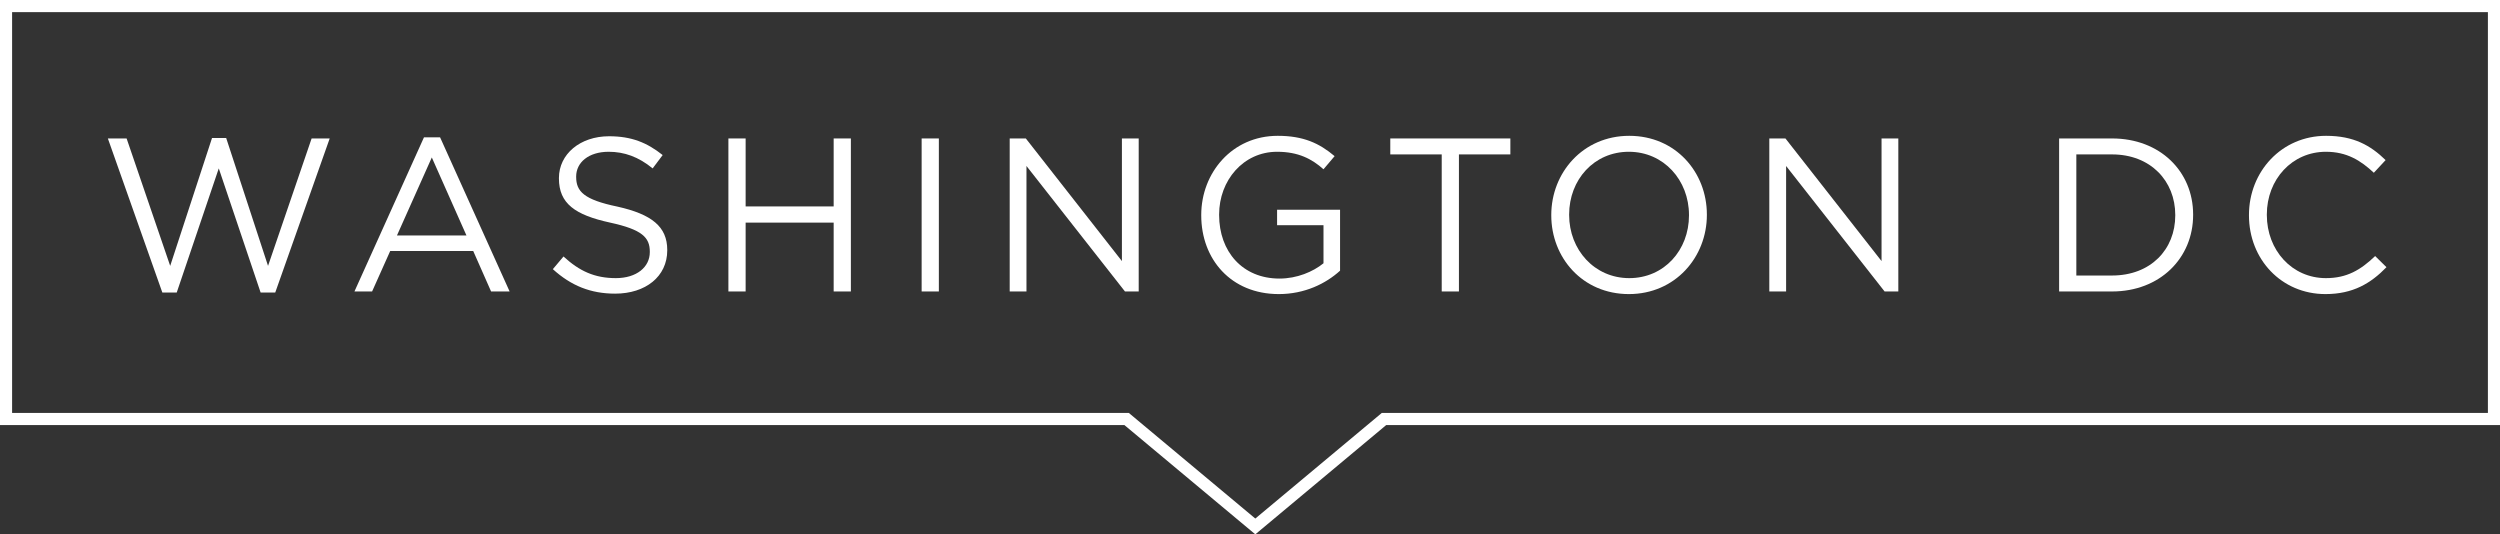 <svg width="131" height="28" viewBox="0 0 131 28" fill="none" xmlns="http://www.w3.org/2000/svg">
<rect x="0" y="0" width="131" height="28" fill="#333333" stroke="none"/>
<path d="M131 0V22.273H72.637L65.778 28L58.918 22.273H0V0H131ZM0.634 21.636H59.148L65.778 27.172L72.408 21.636H130.366V0.636H0.634V21.636Z" fill="white"/>
<path d="M8.507 15.33L5.652 7.255H6.634L8.918 13.932L11.11 7.232H11.852L14.045 13.932L16.329 7.255H17.276L14.422 15.33H13.657L11.464 8.824L9.26 15.33H8.507Z" fill="white"/>
<path d="M18.573 15.273L22.216 7.197H23.061L26.704 15.273H25.733L24.797 13.154H20.446L19.498 15.273H18.573ZM20.8 12.34H24.443L22.627 8.251L20.8 12.34Z" fill="white"/>
<path d="M32.235 15.387C30.956 15.387 29.928 14.975 28.969 14.104L29.528 13.44C30.362 14.207 31.161 14.574 32.269 14.574C33.354 14.574 34.05 14.001 34.05 13.211V13.188C34.05 12.444 33.651 12.031 31.972 11.665C30.134 11.264 29.288 10.668 29.288 9.351V9.328C29.288 8.079 30.396 7.14 31.915 7.14C33.091 7.14 33.902 7.472 34.724 8.125L34.199 8.824C33.456 8.217 32.714 7.953 31.892 7.953C30.841 7.953 30.191 8.515 30.191 9.248V9.271C30.191 10.027 30.59 10.462 32.36 10.828C34.142 11.229 34.964 11.871 34.964 13.096V13.119C34.964 14.494 33.822 15.387 32.235 15.387Z" fill="white"/>
<path d="M38.168 15.273V7.255H39.071V10.817H43.684V7.255H44.586V15.273H43.684V11.665H39.071V15.273H38.168Z" fill="white"/>
<path d="M48.294 15.273V7.255H49.196V15.273H48.294Z" fill="white"/>
<path d="M52.908 15.273V7.255H53.753L58.788 13.681V7.255H59.668V15.273H58.948L53.787 8.698V15.273H52.908Z" fill="white"/>
<path d="M67.01 15.41C64.498 15.41 62.945 13.578 62.945 11.287V11.264C62.945 9.064 64.555 7.117 66.953 7.117C68.301 7.117 69.134 7.507 69.934 8.182L69.351 8.87C68.746 8.331 68.038 7.953 66.919 7.953C65.149 7.953 63.882 9.454 63.882 11.241V11.264C63.882 13.177 65.103 14.597 67.045 14.597C67.958 14.597 68.803 14.242 69.351 13.795V11.802H66.919V10.989H70.219V14.184C69.477 14.86 68.369 15.41 67.01 15.41Z" fill="white"/>
<path d="M75.546 15.273V8.091H72.851V7.255H79.143V8.091H76.448V15.273H75.546Z" fill="white"/>
<path d="M85.352 15.41C82.919 15.41 81.287 13.497 81.287 11.287V11.264C81.287 9.053 82.942 7.117 85.374 7.117C87.807 7.117 89.44 9.03 89.44 11.241V11.264C89.44 13.474 87.784 15.41 85.352 15.41ZM85.374 14.574C87.201 14.574 88.503 13.108 88.503 11.287V11.264C88.503 9.442 87.179 7.953 85.352 7.953C83.525 7.953 82.223 9.419 82.223 11.241V11.264C82.223 13.085 83.547 14.574 85.374 14.574Z" fill="white"/>
<path d="M92.712 15.273V7.255H93.557L98.593 13.681V7.255H99.472V15.273H98.753L93.592 8.698V15.273H92.712Z" fill="white"/>
<path d="M107.898 15.273V7.255H110.672C113.185 7.255 114.92 8.984 114.92 11.241V11.264C114.92 13.52 113.185 15.273 110.672 15.273H107.898ZM110.672 8.091H108.8V14.437H110.672C112.694 14.437 113.984 13.073 113.984 11.287V11.264C113.984 9.488 112.694 8.091 110.672 8.091Z" fill="white"/>
<path d="M121.854 15.41C119.548 15.41 117.846 13.589 117.846 11.287V11.264C117.846 8.996 119.548 7.117 121.888 7.117C123.339 7.117 124.218 7.621 125.006 8.389L124.389 9.053C123.704 8.411 122.973 7.953 121.877 7.953C120.107 7.953 118.782 9.397 118.782 11.241V11.264C118.782 13.119 120.107 14.574 121.877 14.574C122.973 14.574 123.693 14.15 124.458 13.417L125.051 14.001C124.229 14.849 123.293 15.41 121.854 15.41Z" fill="white"/>
</svg>

